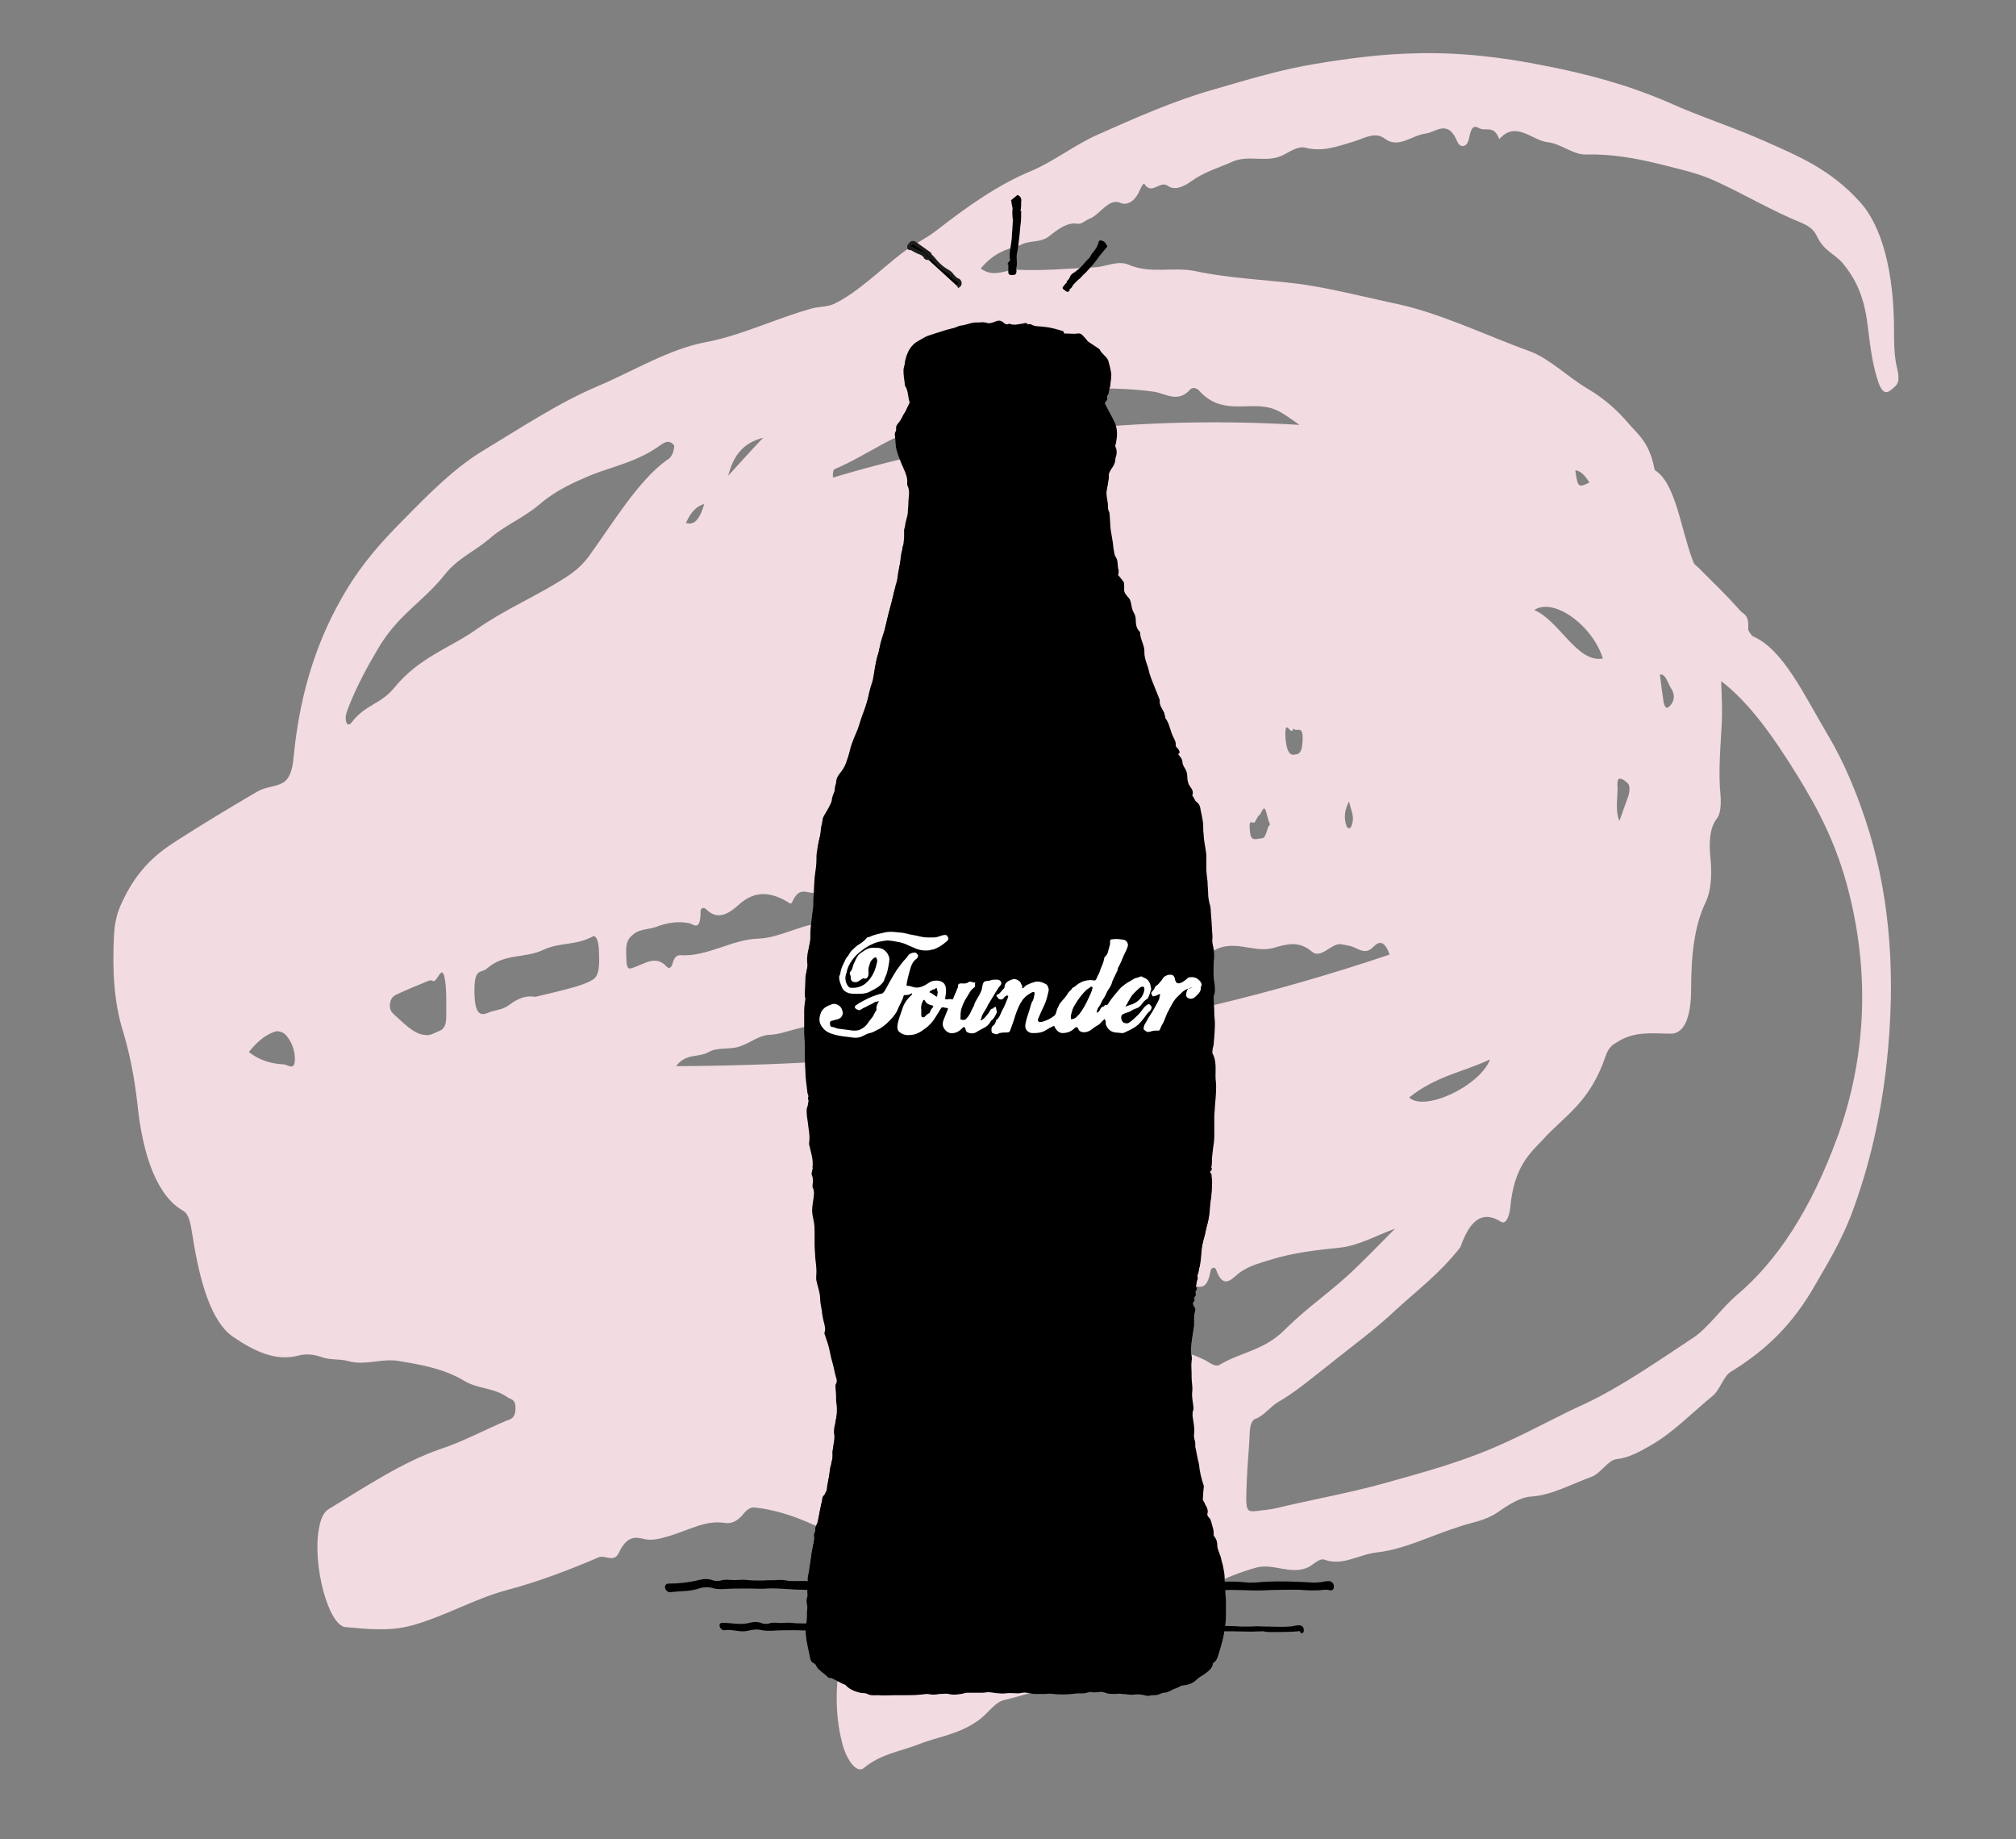 <svg xmlns="http://www.w3.org/2000/svg" xmlns:xlink="http://www.w3.org/1999/xlink" id="Layer_1" x="0px" y="0px" viewBox="0 0 328.9 300" style="enable-background:new 0 0 328.9 300;" xml:space="preserve"><rect x="0" y="0" width="328.9" height="300" fill="#808080" stroke="none"/><style type="text/css">	.st0{fill:#F2DBE1;}	.st1{stroke:#1D1D1B;stroke-width:0.584;stroke-miterlimit:10;}	.st2{fill:#FFFFFF;}</style><path class="st0" d="M160,43.8c2.2,1.6,4.1,0.1,6,0.2c4.2,0.2,8.4-0.2,12.6-0.4c1.9-0.1,3.8-1.2,5.6-0.4c3.5,1.5,7.1,0.3,10.7,1 c5.6,1.2,11.3,1.4,17,2.1c5.1,0.7,10.1,2,15.2,3.1c7.6,1.5,15,5.2,22.5,7.9c3.2,1.2,6.2,4.2,9.4,6.1c2.4,1.4,4.7,3.3,6.8,5.8 c1.6,1.8,3.3,3.1,4.1,7.2c0,0.1,0.1,0.3,0.1,0.3c3.4,2.1,4.2,9.6,6.2,14.8c0.2,0.7,0.8,0.9,1.1,1.3c2.2,2.2,4.4,4.3,6.6,6.8 c0.5,0.6,1.5,0.6,1.3,3c0,0.3,0.5,1,0.8,1.2c4.9,2.1,8.3,9.5,12.1,15.9c2.7,4.5,5,9.9,6.9,16.1c3.4,11.3,4.3,23.8,2.8,37.6 c-1,9.1-2.9,16.9-5.5,24c-1.9,5.2-4.4,9.1-6.7,13.1c-4,6.7-8.6,10.4-13.3,13.3c-1.1,0.7-1.8,3-2.8,3.8c-3.4,2.8-6.6,6.1-10.1,8.1 c-1.9,1.1-3.7,2.1-5.7,2.3c-1.4,0.2-2.6,2.4-4.1,2.9c-3.3,1.2-6.5,3-9.8,3.2c-1.8,0.1-3.8,1.4-5.5,2.6c-2.1,1.4-4.2,1.6-6.2,2.3 c-4.5,1.4-8.9,3.7-13.4,4.2c-2.9,0.3-5.7,2.3-8.6,1.2c-0.8-0.3-1.7,0.7-2.6,1.2c-2.9,1.4-5.7-0.7-8.6,0.1c-5.2,1.5-10.2,4-15.3,7.6 c-4.9,3.5-9.6,8.7-14.8,10.6c-3.7,1.3-7.3,2.5-11,3.4c-1.4,0.3-2.6,2.1-3.9,3.1c-3.3,2.5-6.7,2.8-10,4.1c-3,1.2-6.1,1.5-9,3.9 c-1.1,0.9-2.9-1.3-3.6-4.5c-0.8-3.2-1-6.9-0.6-10.5c0.3-3,1.6-3.6,2.7-3.6c6.6-0.2,13-3.4,19.5-6c2.6-1.1,5.3-1.8,7.8-3.9 c0.5-0.4,1-0.9,1.4-1.8c-1.6-1-3.3-0.9-4.8-1.1c-3.7-0.4-7.5,0.2-11.1-2.4c-1.3-0.9-2.6,0-4-0.1c-1.6,0-3.2-0.6-4.7-1.5 c-0.8-0.5-1.6,0.5-2.4,0c-3.1-1.8-6.2-3.4-9.3-4.7c-2.8-1.2-5.7-2.1-8.6-2.4c-0.6-0.1-1.2,0.2-1.8,0.9c-1,1.3-2.1,1.8-3.2,1.6 c-3-0.5-5.9,1.2-8.9,2.1c-1.4,0.4-2.9,0.9-4.3,0.5c-1.4-0.3-2.7-0.5-4,2.2c-0.8,1.8-2.2,0.4-3.3,0.8c-4.9,2.1-9.9,4-14.8,5.3 c-5.4,1.4-10.6,4.5-16,5.9c-3.5,0.9-7,0.5-10.5,0.2c-2.8-0.2-5.4-10-4.4-15.9c0.3-1.8,0.8-2.9,1.7-3.4c6.1-3.7,12.1-7.7,18.3-9.8 c3.6-1.2,7.1-3.1,10.7-4.6c0.6-0.2,1.4-0.4,1.4-2c0-1.6-0.8-1.4-1.3-1.8c-2.3-1.6-4.8-1.3-7.1-2.7c-3.4-2-7-2.6-10.6-3.2 c-2.8-0.5-5.5,0.8-8.3,0c-1.4-0.4-3-0.1-4.5-0.7c-1.2-0.4-2.4-0.5-3.6-0.2c-3.7,1-7.2-0.7-10.6-3c-3.6-2.4-5.5-8.9-6.7-16.6 c-0.3-1.8-0.5-3.4-1.5-4c-4.1-2.3-6.6-8.6-7.5-17.6c-0.5-4.4-1.3-8.3-2.4-11.9c-1.4-4.6-1.7-9.8-1.4-15.4c0.1-2.1,0.5-3.7,1.2-5.2 c2.4-5.3,5.4-7.9,8.6-10c4.5-2.9,9-5.6,13.6-8.3c1.4-0.8,2.8-0.7,4.1-1.4c1.1-0.6,1.6-2,1.8-4.2c1.1-11.5,4.3-20,8.4-26.9 c2.9-4.9,6.2-8.5,9.5-11.8c4.1-4.2,8.3-8.4,12.7-11.1c6.3-3.8,12.6-8,19-10.7c5.9-2.5,11.7-6.1,17.7-7.2c5.8-1.1,11.5-3.9,17.3-5.5 c1.1-0.3,2.3-0.2,3.5-0.7c3.8-1.8,7.4-5.4,11-8.2c1.9-1.5,4-2.4,5.9-3.9c5-3.9,10-7.4,15.3-9.6c3.6-1.5,7.2-4.3,10.8-5.9 c6.3-2.8,12.6-5.6,19-7.4c5.5-1.6,11.1-3.3,16.7-4.2c5.4-0.9,10.9-1.6,16.3-1.7c7-0.2,14,0.6,20.9,2c6.8,1.3,13.6,3.1,20.3,6 c5.3,2.4,10.8,4.1,16.1,6.5c5.2,2.3,10.4,4.5,15.1,9.7c3.6,3.9,5.6,11.4,5.6,21c0,1.7,0,3.4,0.3,5.2c0.2,1.2,0.9,3-0.1,3.9 c-0.9,0.8-1.8,1.9-2.7-0.5c-1-2.8-1.4-6.1-1.8-9.4c-0.6-5.1-2.2-7.9-4.1-10.2c-1.4-1.6-3-1.9-4.2-4.4c-0.6-1.3-1.7-1.8-2.6-2.2 c-4.7-1.9-9.2-4.6-13.8-6.7c-3-1.4-6-2-9.1-2.8c-4-1-8-1.7-12.1-1.6c-2.1,0.1-4.2-1.8-6.3-2c-2.6-0.3-5.2-3.6-7.9-0.5 c-0.9-2.4-2.2-1.2-3.3-1.8c-0.6-0.3-1.2-0.6-1.6,1.5c-0.3,1.8-1.5,1.7-1.9,0.8c-1.6-3.9-3.5-1.6-5.3-1.4c-2.2,0.3-4.4,2.5-6.6,0.8 c-1.6-1.2-3.4,0-5.1,0.5c-2.6,0.8-5.1,1.7-7.8,1c-1-0.3-2.2,0.4-3.3,1c-2.9,1.7-5.8,0-8.7,1.3c-2.2,1-4.5,1.6-6.7,3.2 c-1,0.7-2.6,1.6-3.8,0.7c-1.3-0.9-2.6,1.6-3.8-0.3c-0.1-0.2-0.5,0.4-0.7,0.9c-0.9,2.2-2.3,2.6-3.2,2.2c-1.9-0.9-3.4,2-5.1,2.6 c-0.6,0.2-1.2,0.9-1.9,0.8c-1.6-0.3-3.1,0.8-4.6,2c-1.5,1.2-3.2,0.6-4.8,1.5C163.9,40.7,162,41.4,160,43.8z M280.8,111.1 c0.1,2.6,0.2,4.7,0.1,6.8c-0.2,4-0.6,7.9-0.2,11.9c0.1,1.4,0,3-0.6,3.7c-1.3,1.7-1.3,4.3-1,7c0.2,2.5,0,4.9-0.8,6.6 c-1.9,3.9-2.4,8.8-2.4,14.2c0,5-1.3,7.3-3.3,7.3c-2.9,0-5.9-0.5-8.8,1.4c-0.7,0.4-1.3,0.8-1.8,2.1c-2.6,7.8-6.7,9.8-10.3,13.8 c-2.2,2.3-4.7,4.5-5.3,11c-0.2,1.8-0.8,2.8-1.5,2.4c-2.5-1.6-4.8-1.1-6.6,4c0,0.1-0.1,0.1-0.1,0.2c-3.3,4.2-6.8,6.8-10.3,10 c-3.7,3.5-7.5,6.2-11.2,9.2c-2.7,2.1-5.4,4.4-8.2,6c-1.2,0.7-2.3,2.2-3.6,2.7c-0.4,0.1-0.9,0.5-1,2.1c-0.1,2.7-0.4,5.4-0.5,8.2 c-0.2,5-0.2,5,2.1,4.7c0.9-0.1,1.8-0.2,2.7-0.4c5.8-1.4,11.6-2.4,17.4-4c6.8-1.9,13.6-3.7,20.4-6.9c4.2-1.9,8.3-4.2,12.5-6.1 c6-2.8,11.8-6.9,17.6-10.7c2.5-1.6,4.8-5,7.3-7.1c6.5-5.5,12.1-13.9,16.5-26.1c4.4-12.3,5.2-25.7,1.8-39.3c-2-8.1-5.1-13.8-8.4-19.2 C289.4,120.3,285.5,114.7,280.8,111.1z M226.7,155.7c-0.9-2.6-1.9-2-2.6-1.3c-1.3,1.4-2.4,0.4-3.5,0c-0.6-0.2-1.3-0.3-1.9-0.4 c-1.6-0.1-3.2,2.5-4.7,1.2c-2.1-1.8-4.1-1.2-6.2-0.6c-3.5,1-6.9-1.9-10.6,1c-2.4,1.9-5-0.1-7.5,0.6c-1.3,0.4-2.7-1.2-3.7-0.2 c-1.6,1.6-3.2,1.2-4.8,2.1c-2.2,1.2-4.5,0.3-6.8,0.9c-2.2,0.6-4.4-0.3-6.4,0.8c-3.5,2.1-7,1.7-10.5,2.7c-3.6,1-7.3,2-11.1,2 c-1.9,0-4,1-6,1c-2,0-3.7,2.8-5.7,2.1c-3.1-1-6.2,1.1-9.3,1.2c-1.6,0.1-3,1.3-4.5,1.8c-1.7,0.7-3.6,0.1-5.3,1 c-1.8,1-3.6,0.1-5.3,2.3C149.3,173.7,187.9,168.8,226.7,155.7z M110,72.7c-0.7-1-1.5-0.6-2.1-0.2c-3.8,2.8-7.7,3.5-11.5,5 c-2.8,1.2-5.6,2.4-8.3,4.7c-2.8,2.4-5.7,3.4-8.4,5.8c-2.4,2-5.1,3.1-7.2,5.8c-3.6,4.5-7.7,6.5-11,12.3c-1.7,2.9-3.3,5.8-4.7,9.4 c-0.2,0.6-0.6,1.4-0.3,2.3c0.2,0.6,0.6,0.4,0.9,0c2.2-2.9,4.7-2.9,6.9-5.6c4.2-5.1,9-6.4,13.5-9.6c4.3-3,8.7-4.9,13-7.5 c1.8-1.1,3.6-2.1,5.3-4.4c4.1-5.7,8-12.2,12.6-15.6C109.3,74.8,109.9,74.2,110,72.7z M168.2,218.8c1.5,0.6,2.9,0.6,4.3,0.5 c3.8-0.2,7.5-0.1,11.3-0.1c4.3,0,8.4,0.6,12.5,2.5c0.9,0.4,1.9,1.4,2.7,0.9c3.5-2.1,7.2-2.3,10.6-5.7c3.8-3.8,7.7-6.3,11.5-10 c2.2-2.1,4.3-4.3,6.5-6.5c-3,1.1-6,2.8-9,3.1c-3.8,0.4-7.6,0.8-11.4,2c-1.6,0.5-3.2,0.9-4.7,1.9c-1.2,0.7-2.8,3.4-4.1-0.3 c-0.1-0.4-0.8-0.5-0.9,0.2c-0.7,3.8-2.1,2.2-3.3,2.5c-0.8,0.1-1.9-0.7-2.4,0.3c-2,3.6-4,3.1-6.2,1.7c-0.7-0.4-1.6-0.9-2.4,0 c-2.6,3.2-5.5,2.8-8.2,4.1c-1,0.5-2,1.1-3,0.4C170.4,215.2,169.4,217.5,168.2,218.8z M135.9,77.9c25.3-7.6,50.7-10.1,76.1-8.6 c-1.6-1.1-3.2-2.4-4.9-2.8c-3.8-0.9-7.8,1.2-11.4-2.7c-0.4-0.5-1.1-0.7-1.5-0.3c-2,2.3-4,0.7-5.9,0.4c-5.8-0.8-11.5-0.6-17.3-0.2 c-4.5,0.3-9.1,1.6-13.6,3.1c-1.8,0.6-3.6,2.4-5.3,2.6c-5.4,0.7-10.6,4.9-15.9,7.1C136.1,76.5,135.8,76.8,135.9,77.9z M138.8,148.4 c-2-0.4-3.6-3.3-5.7-2.8c-1.3,0.3-2.6-1.2-3.8,1.4c-0.1,0.3-0.3,0.5-0.5,0.3c-2.7-1.7-5.5-2.3-8.3,0.3c-1.8,1.6-3.5,2.5-5.3,0.7 c-0.3-0.3-0.9-0.3-0.9,0.3c0,3.4-1.1,2.2-1.8,2c-1.8-0.4-3.7-0.1-5.5,0.6c-1.4,0.5-2.9,0.2-4.2,1.7c-0.9,1-0.6,2.5-0.6,3.9 c0.1,1.5,0.6,1.2,1.2,1c1.8-0.6,3.6-2.1,5.4-0.1c0.4,0.4,0.8,0.1,1-0.8c0.3-0.9,0.7-1.1,1.2-1.1c4.3,0.3,8.5-2.6,12.7-2.7 c3.3-0.1,6.6-2.1,9.9-2.5C135.4,150.4,137.2,150.7,138.8,148.4z M87.3,162.6c2.1-0.5,4.3-1,6.4-1.6c1-0.3,2-0.6,3-1.2 c1.2-0.7,1.1-2.9,1-5c-0.1-1.5-0.5-2.4-1.1-2c-2.6,1.4-5.3,0.9-7.9,2.1c-3.1,1.5-6.3,0.5-9.3,3.1c-0.9,0.8-2-0.2-2,3.5 c0,3.7,0.8,4.3,2.2,3.7c1.1-0.5,2.3-0.4,3.5-1.3C84.4,162.9,85.8,162.3,87.3,162.6z M193.5,240.5c-3.1-0.4-6.3-1.4-9.4,0.9 c-3.4,2.5-6.9,2.5-10.4,1.9c-2.3-0.4-4.3,1.5-6.4,2.1c-1,0.3-2.2-1.3-3,1.5c0.4,0.9,0.8,0.7,1.2,0.7c4.5,0.3,9,0.1,13.4,0.9 C184.1,249.3,188.9,246.1,193.5,240.5z M69.3,168.8c0.9,0.2,1.7-0.4,2.5-0.7c0.5-0.2,1-0.8,1-2.2c0-2.2,0.1-4.8-0.3-6.6 c-0.5-2-1.2,1.1-1.9,0.7c-0.2-0.1-0.3-0.1-0.5-0.1c-1.9,0.8-3.7,1.5-5.6,2.4c-0.3,0.2-0.8,0.5-0.9,1.6c0,0.7,0.2,1.1,0.5,1.4 C65.8,166.8,67.5,168.7,69.3,168.8z M250.3,99.5c4.1,1.7,7,8.7,11.2,7.9C259.8,102,253.5,97.4,250.3,99.5z M229.9,179 c2.4,2.4,11.5-1.8,13.2-6.2C238.6,174.9,234.3,175.5,229.9,179z M145.2,146c1,3.6,2.7,3.9,4.3,1.3c-2.8-6.2-6.2-1.3-9.5-1.7 c0.3,1.2,0.5,2.4,0.6,2.6c1.4,2.1,2.8-0.9,4.3-0.2C145.6,148.4,144.9,146.8,145.2,146z M40.6,171.6c1.8,1.4,3.7,1.9,5.6,2 c0.7,0,1.8,1.1,1.9-0.6c0.1-1.9-0.8-3.6-1.7-4.4c-0.4-0.3-0.9-0.4-1.3-0.4C43.6,168.6,42.1,169.7,40.6,171.6z M161.1,142.4 c-0.2,0-0.3,0-0.5,0c-0.5,0.1-1.2-0.5-1.3,0.8c-0.1,1.6,0.7,1.2,1.2,1.6c1.7,1.2,3.3-0.6,5-0.7c0.4,0,0.9,0.3,1-0.8 c0-1.4-0.7-1.4-1-1.2C164,143.3,162.5,142.6,161.1,142.4z M205.4,136.8c-0.1,0,0.2,0,0.6-0.1c0.6-0.1,0.7-1.9,1.2-2.2 c-0.3-0.7-0.5-1.6-0.7-2.3c-0.4-1-0.7,0.6-1.1,0.8c-0.2,0.1-0.4,0.7-0.7,1.1c-0.3,0.4-1-0.8-0.8,1.3 C204,136.9,204.4,137,205.4,136.8z M124.5,71.4c-3.1,0.8-4.8,2.7-5.7,6.2C120.8,75.4,122.6,73.4,124.5,71.4z M211,118.8 c-0.3,1.5-1.3-1.7-1.3,0.9c0,1.4,0.3,3.6,1.4,3.4c0.6-0.1,1.3,0,1.4-2.1C212.7,117.9,211.5,119.6,211,118.8z M153.1,143.9 c1.5,1,2.8,2.7,4.2,1c0.3-0.3,0.6-0.4,0.5-1.2c0-0.7-0.4-0.9-0.6-0.9C156,142.8,154.7,142.9,153.1,143.9z M264.2,133.9 c0.5-1.4,1-2.8,1.5-4.2c0.2-0.7,0.2-1.6-0.1-1.9c-0.4-0.4-0.9-0.8-1.4-0.8c-0.3,0-0.4,0.9-0.3,1.5 C263.9,130.3,263.5,132.3,264.2,133.9z M149.6,144.3c0.8,4.1,0.8,4.1,2.9,0.2C151.6,143.1,150.7,143.7,149.6,144.3z M270.8,110 c0.2,1.7,0.4,3.1,0.6,4.5c0.3,1.4,0.8,1,1.3,0.3c0.5-0.7,0.5-1.6,0-2.4C272.1,111.5,271.8,109.9,270.8,110z M189.9,120.8 c-1.6-3.8-2.6-0.6-3.8,0.5C187.3,122.6,188.4,120.2,189.9,120.8z M171,120.8c0.1,2.1,0.8,0.7,1.2,1c0.6,0.4,1-0.3,1-1.7 c0-1.2-0.5-1.3-0.9-0.9C171.9,119.6,171.1,118.8,171,120.8z M146.8,154.7c-1-1.5-1.9-0.7-2.9-0.6 C144.7,156.3,145.7,155.8,146.8,154.7z M114.9,82.2c-1.3,0.4-2.1,1.2-3,3.1C113.2,85.7,114.1,84.9,114.9,82.2z M179.2,148.7 c-0.6-1.9-1.4,0.2-1.9-1.1c0-0.1,0.3-1,0.3-1.1c-0.4-0.7-0.7-0.5-0.8,0.7c0,0.7,0,1.4,0.4,1.8C177.8,149.6,178.4,149.4,179.2,148.7z  M220.1,130.7c-0.6,1.2-1,2.5-0.4,4.1c0.1,0.3,0.6,0.4,0.7,0.1C221.2,133.2,220.3,132.1,220.1,130.7z M259.3,78.7 c-0.8-1.3-1.5-1.9-2.3-2C257.4,79.5,257.5,79.6,259.3,78.7z"></path><path d="M216.1,259.3c-1.6,0.2-2.7,0.1-4.2,0c-1.8,0-4,0-5.8,0.1c-2.3,0.1-4.5-0.2-6.8,0c-1.5,0.1-3,0-4.5,0.1 c-1.2,0.1-2.4,0-3.6-0.1c-0.4,0-0.9,0-1.3,0c-1.3,0.1-2.7,0-4,0c-1,0-2,0.1-3,0c-2-0.1-3.9-0.1-5.9-0.2c-2.1-0.1-4.1-0.3-6.2-0.1 c-1.5,0.1-3.1,0.2-4.6,0.4c-1,0.1-2,0.1-2.9,0.2c-1.5,0.2-3-0.1-4.5-0.1c-1,0-2,0.1-3,0.2c-1.3,0-2.6,0-3.8,0c-1,0-2-0.2-3-0.4 c-0.5-0.1-0.9,0-1.4,0c-0.8,0.1-1.6,0-2.4-0.1c-0.6-0.1-1.2,0-1.8,0.1c-0.8,0.1-1.5,0.1-2.3,0c-1-0.2-2-0.2-3.1-0.2 c-1.5-0.1-3,0.1-4.4,0.2c-0.9,0.1-1.8-0.1-2.7-0.1c-1.9,0-3.8-0.3-5.7-0.2c-1,0.1-2,0-3,0c-1.5,0-2.9,0-4.4,0.1 c-0.5,0-1.1,0-1.6-0.2c-0.9-0.2-1.7-0.1-2.5,0.2c-1.4,0.4-2.9,0.3-4.3,0.5c-0.5,0.1-1-0.5-0.9-1c0.1-0.3,0.3-0.4,0.6-0.4 c1.7,0,3.4-0.2,5-0.6c0.8-0.2,1.6-0.2,2.3,0.1c0.4,0.1,0.8,0.1,1.2,0c0.6-0.2,1.1-0.1,1.7-0.1c0.8,0.1,1.6-0.1,2.4,0 c0.9,0.1,1.8,0.1,2.7,0.1c0.9-0.1,1.8,0,2.7-0.1c0.4,0,0.8,0,1.2,0.1c1.1,0.2,2.3,0,3.5,0.1c1.7,0.2,3.5-0.2,5.2-0.2 c0.8,0,1.7,0.1,2.5,0.1c0.6,0,1.2,0,1.8,0.1c0.4,0.1,0.9,0.1,1.4,0c1.1-0.1,2.1-0.1,3.2,0.1c1.1,0.2,2.2-0.1,3.4,0.1 c0.6,0.1,1.2,0.3,1.8,0.3c0.9,0.1,1.8,0,2.7,0c1.5,0,3-0.1,4.4-0.2c0.5,0,1,0,1.5,0.1c1.1,0.2,2.1,0.1,3.2,0 c1.1-0.1,2.3-0.1,3.4-0.3c1.3-0.2,2.7-0.3,4-0.4c1.8-0.1,3.6-0.2,5.4,0c1.1,0.1,2.2,0.1,3.3,0.1c1.4,0,2.8,0,4.2,0.3 c0.7,0.1,1.4,0,2,0c1.6,0,3.2,0.1,4.8,0c0.8-0.1,1.7,0,2.6,0.1c0.9,0.1,1.8,0,2.6,0c2.7,0,5.4-0.3,8.1,0c0.6,0.1,1.2,0,1.8,0 c2-0.2,4.4-0.2,6.4-0.1c1.4,0,2.3,0.2,3.6,0.1c0.5,0,1-0.2,1.5-0.2c0.6-0.1,1.1,0.4,1,1c0,0.3-0.2,0.5-0.6,0.5 C216.7,259.3,216.4,259.3,216.1,259.3z"></path><g>	<path d="M211.6,266.1c-1.4,0.1-2.8,0.1-4.2,0.1c-1.6,0-0.6-0.2-2.2-0.1c-2,0.1-4.1-0.1-6.1,0c-1.4,0.1-2.7,0-4.1,0.1  c-1.1,0.1-2.2,0-3.2-0.1c-0.4,0-0.8,0-1.2,0c-1.2,0.1-2.4,0-3.6,0c-0.9,0-1.8,0.1-2.7,0c-1.8-0.1-3.6-0.1-5.3-0.2  c-1.9-0.1-3.7-0.3-5.6-0.1c-1.4,0.1-2.8,0.2-4.1,0.3c-0.9,0.1-1.8,0.1-2.7,0.2c-1.4,0.2-2.7,0-4-0.1c-0.9,0-1.8,0.1-2.7,0.2  c-1.2,0-2.3,0-3.5,0c-0.9,0-1.8-0.2-2.7-0.3c-0.4-0.1-0.8,0-1.2,0c-0.7,0.1-1.4,0-2.1-0.1c-0.6,0-1.1,0-1.7,0.1  c-0.7,0.1-1.3,0.1-2,0c-0.9-0.2-1.8-0.1-2.8-0.2c-1.3-0.1-2.7,0.1-4,0.2c-0.8,0.1-1.6-0.1-2.4-0.1c-1.7,0-3.4-0.3-5.1-0.1  c-0.9,0.1-1.8,0-2.7,0c-1.3,0-2.6,0-3.9,0.1c-0.5,0-1,0-1.5-0.1c-0.8-0.2-1.5-0.1-2.3,0.1c-1.3,0.3-2.5-0.3-3.8-0.1  c-0.4,0.1-0.9-0.5-0.8-0.9c0.1-0.3,0.3-0.3,0.5-0.3c1.5,0,2.9,0.4,4.4,0c0.7-0.2,1.4-0.2,2.1,0.1c0.4,0.1,0.8,0.1,1.1,0  c0.5-0.2,1-0.1,1.5-0.1c0.7,0.1,1.4-0.1,2.1,0c0.8,0.1,1.6,0.1,2.5,0.1c0.8-0.1,1.6,0,2.5-0.1c0.4,0,0.7,0,1,0.1  c1,0.1,2.1,0,3.1,0.1c1.6,0.2,3.1-0.2,4.7-0.2c0.8,0,1.5,0.1,2.3,0.1c0.5,0,1.1,0,1.6,0.1c0.4,0.1,0.8,0.1,1.2,0  c1-0.1,1.9-0.1,2.9,0.1c1,0.1,2-0.1,3,0.1c0.5,0.1,1.1,0.3,1.6,0.3c0.8,0.1,1.6,0,2.4,0c1.3,0,2.7-0.1,4-0.2c0.4,0,0.9,0,1.3,0.1  c1,0.2,1.9,0.1,2.9,0c1-0.1,2-0.1,3-0.2c1.2-0.1,2.4-0.3,3.6-0.3c1.6-0.1,3.2-0.2,4.8,0c1,0.1,2,0.1,3,0.1c1.3,0,2.5,0,3.8,0.3  c0.6,0.1,1.2,0,1.8,0c1.4,0,2.9,0.1,4.3,0c0.8-0.1,1.5,0,2.3,0.1c0.8,0.1,1.6,0,2.4,0c2.4,0,4.8-0.2,7.3,0c0.5,0,1.1,0,1.6,0  c1.8-0.1,0.9,0,2.7,0c1.2,0,2.4,0.1,3.7,0c0.5,0,0.9-0.2,1.4-0.2c0.6-0.1,1,0.4,0.9,0.9c0,0.3-0.2,0.4-0.5,0.4  C212.2,266,211.9,266,211.6,266.1z"></path></g><g>	<path d="M196.2,244.6c0-0.4,0.1-0.9,0-1.2c-0.4-1.2-0.7-2.4-0.8-3.6c0-0.1-0.1-0.3-0.1-0.4c-0.2-0.8-0.3-1.6-0.5-2.4  c0-0.2,0-0.3,0-0.5c-0.1-0.5-0.3-1-0.2-1.6c0.1-0.7,0-1.4-0.1-2c-0.1-0.7-0.3-1.3,0-2c0-0.1,0-0.3,0-0.4c-0.1-0.8-0.3-1.7-0.2-2.5  c0.1-0.8-0.1-1.5-0.1-2.3c0-0.2,0-0.5,0-0.7c0-0.7-0.1-1.4,0-2c0.1-0.5,0-1-0.1-1.4c0-0.2-0.1-0.4,0-0.5c0.1-0.7,0.1-1.4,0.2-2  c0.1-0.6,0.2-1.2,0.3-1.9c0-0.4,0-0.8,0-1.2c0-0.2,0-0.3,0-0.5c0.1-0.5,0.4-0.9,0-1.4c-0.2-0.3-0.1-0.7-0.2-1.1  c0-0.2,0.1-0.3,0.1-0.5c0.2-0.1,0.4-0.3,0.4-0.4c-0.1-0.3-0.1-0.5,0.1-0.7c0.1-0.1,0.1-0.3,0-0.4c-0.3-0.4,0.1-0.8,0.1-1.2  c0-0.1,0.1-0.2,0.1-0.3c-0.1-0.6,0-1,0.2-1.6c0.2-0.4,0.2-0.9,0.3-1.4c0.1-0.9,0.2-1.8,0.3-2.7c0.1-0.9,0.4-1.7,0.6-2.5  c0-0.2,0.1-0.3,0.1-0.5c0.1-0.6,0.3-1.1,0.4-1.7c0.1-0.9,0.2-1.9,0.3-2.8c0.1-0.4,0.1-0.8,0.1-1.2c0-0.7,0-1.3,0-2  c0-0.3,0.2-0.7-0.3-0.8c0,0,0-0.3,0.1-0.3c0.3-0.3,0.2-0.5,0.1-0.6c0-0.3,0-0.5,0.1-0.7c0.1-0.8,0.2-1.6,0.2-2.4  c0.1-0.7,0.1-1.4,0.2-2c0-0.4,0-0.9,0-1.3c0-0.6,0-1.3,0-1.9c0-0.5,0.1-1.1,0.1-1.6c0.1-1.1,0.2-2.2,0.2-3.3c0-0.5-0.1-1.1-0.1-1.6  c0-1.1,0.1-2.1-0.2-3.1c-0.1-0.2-0.2-0.4-0.3-0.7c-0.1-0.5,0.2-1,0.2-1.5c0.1-1.1,0.2-2.3,0.2-3.4c0-0.6-0.1-1.2-0.1-1.7  c0-0.9-0.1-1.8-0.1-2.6c0-0.3,0.2-0.6,0.2-0.9c0-0.5,0-1-0.1-1.5c-0.2-1.1-0.2-2.2-0.1-3.3c0-0.7,0-1.4,0-2.1  c-0.1-0.6-0.3-1.1-0.2-1.7c0-0.2,0-0.3,0-0.5c-0.1-1-0.1-2-0.2-3c-0.1-0.8,0-1.6-0.3-2.3c-0.2-0.5-0.2-1-0.2-1.5  c-0.1-0.7-0.1-1.4-0.1-2c-0.1-0.8-0.1-1.5-0.2-2.3c0-0.4,0-0.8,0-1.2c0-0.3,0.1-0.6,0-0.9c-0.1-0.9-0.3-1.8-0.4-2.7  c-0.1-0.5-0.1-0.9-0.1-1.4c0-0.5-0.1-1-0.1-1.5c-0.1-0.7-0.3-1.4-0.4-2.1c-0.1-0.4-0.3-0.7-0.6-0.9c-0.1-0.1-0.2-0.1-0.2-0.2  c-0.2-0.3-0.3-0.5-0.5-0.9c0.2-0.3,0-0.8-0.2-1.2c-0.3-0.5-0.6-1.1-0.6-1.7c0-0.5-0.1-1-0.4-1.5c-0.2-0.3-0.4-0.7-0.4-1  c0-0.6-0.4-0.9-0.7-1.3c0.4-0.2,0.2-0.5,0.1-0.7c-0.1-0.2-0.5-0.5-0.5-0.7c0.1-0.6-0.2-1-0.4-1.4c-0.5-1-0.7-2.1-1.3-3.1  c0,0,0-0.1,0-0.2c-0.1-0.2-0.1-0.5-0.2-0.7c-0.3-0.6-0.8-1.2-0.7-2c0-0.1-0.1-0.2-0.1-0.3c-0.4-1-0.8-2-1.2-3  c-0.2-0.5-0.3-1-0.5-1.6c-0.3-0.9-0.7-1.8-0.7-2.8c0-0.3,0-0.7-0.1-1c-0.2-0.8-0.6-1.5-0.6-2.3c0-0.1,0-0.1-0.1-0.2  c-0.4-0.5-0.5-1-0.6-1.6c0-0.5,0-1-0.3-1.4c-0.3-0.5-0.4-1.1-0.5-1.7c0-0.3-0.1-0.5-0.3-0.7c-0.3-0.5-0.9-0.9-0.8-1.6  c0-0.2,0.1-0.4,0-0.5c0-0.2,0-0.5-0.1-0.6c-0.3-0.4-0.6-0.8-0.9-1.1c0-0.3,0.1-0.5,0.1-0.7c0-0.2,0-0.3-0.1-0.5  c-0.1-0.6,0-1.2-0.4-1.8c-0.2-0.3-0.3-0.8-0.3-1.1c-0.1-0.5-0.1-1-0.2-1.5c-0.1-0.6-0.2-1.2-0.3-1.8c-0.1-0.9-0.1-1.8-0.2-2.7  c0-0.2-0.2-0.4-0.2-0.6c-0.1-0.4,0-0.8-0.1-1.2c-0.1-0.7-0.3-1.4-0.1-2.2c0.1-0.6,0.2-1.1,0.3-1.7c0-0.3,0-0.6,0-0.8  c0-0.6,0.3-1.2,0.6-1.7c0.7-0.9,0.9-1.8,0.4-2.8c0.1-0.3,0.2-0.5,0.2-0.7c0.2-1,0.2-2-0.2-3c-0.2-0.4-0.4-0.8-0.6-1.2  c-0.4-0.8-0.8-1.6-1.2-2.3c-0.1-0.2-0.1-0.3,0.1-0.5c0.3-0.4,0.8-0.7,0.6-1.3c0-0.1,0.1-0.2,0.1-0.3c0.1-0.1,0.2-0.3,0.2-0.4  c0.1-0.7,0.3-1.3,0.2-2c0-0.7-0.2-1.5-0.5-2.2c-0.2-0.7-1.1-1-1.4-1.8c0,0-0.1-0.1-0.1-0.1c-0.6-0.4-1.2-0.8-1.8-1.2  c-0.2-0.1-0.3-0.4-0.5-0.6c-0.3-0.3-0.5-0.8-1.2-0.7c-0.5,0.1-1.1,0-1.7,0c-0.2,0-0.3,0-0.5,0c0-0.1-0.1-0.4-0.2-0.4  c-1-0.4-2-0.6-3.1-0.7c-0.7-0.1-1.4,0-2.1-0.4c-0.1-0.1-0.3,0-0.4,0c0,0-0.1,0-0.1,0c-0.3-0.4-0.6-0.2-1-0.1c-0.7,0.1-1.3,0.4-2,0  c-0.1,0-0.3,0.1-0.4,0.1c-0.2,0-0.4,0-0.5-0.2c-0.4-0.4-0.8-0.5-1.3-0.3c-0.3,0.1-0.6,0.2-1,0.3c-0.3,0-0.5-0.1-0.8-0.1  c-0.4,0-0.8,0.1-1.1,0c-1-0.1-1.8,0.3-2.8,0.5c-0.3,0-0.6,0.2-0.9,0.3c-0.6,0.2-1.2,0.3-1.8,0.5c-0.9,0.3-1.9,0.5-2.8,0.9  c-0.4,0.2-0.8,0.5-1.3,0.7c-0.8,0.4-1.4,1-1.8,1.8c-0.1,0.2-0.2,0.5-0.3,0.7c-0.1,0.5-0.3,1-0.3,1.4c0,0.7,0.1,1.4,0.2,2.1  c0,0.2,0,0.4,0.1,0.5c0.5,0.8,0.4,1.7,0.7,2.6c0,0.1,0.1,0.3,0.1,0.3c-0.3,0.6-0.5,1.2-0.8,1.8c-0.2,0.3-0.3,0.6-0.5,0.9  c-0.2,0.4-0.4,0.7-0.6,1.1c-0.3,0.4-0.7,0.8-0.6,1.3c0.1,0.7,0.1,1.5,0.2,2.1c0.3,1.2,0.8,2.4,1.3,3.5c0.3,0.7,0.6,1.4,0.5,2.3  c0,0.1,0,0.3,0.1,0.4c0.4,0.9,0.1,1.8,0.1,2.7c0,0.6-0.1,1.1-0.1,1.7c0,0.1,0,0.3,0,0.4c-0.2,0.8-0.4,1.6-0.6,2.3  c0,0.1,0,0.2,0,0.3c0,0.3,0,0.6,0,0.9c0,0.4-0.1,0.8-0.1,1.2c0,0.4,0,0.7-0.2,1c-0.1,0.2-0.2,0.5-0.2,0.8c-0.1,0.5-0.1,1-0.2,1.5  c-0.1,0.5-0.2,1-0.3,1.5c-0.1,0.5-0.1,1.1-0.2,1.6c-0.1,0.4-0.3,0.9-0.4,1.3c-0.1,0.6-0.3,1.1-0.4,1.7c-0.3,1-0.6,2-0.8,3.1  c-0.2,0.8-0.4,1.7-0.6,2.5c-0.1,0.3-0.2,0.6-0.3,0.9c-0.1,0.3-0.3,0.7-0.3,1c-0.1,0.3-0.1,0.7-0.2,1c-0.2,0.6-0.4,1.3-0.5,1.9  c-0.1,0.6-0.2,1.1-0.3,1.7c-0.1,0.5-0.1,0.9-0.2,1.4c-0.4,1.1-0.7,2.1-0.9,3.2c-0.1,0.4-0.2,0.7-0.3,1c-0.1,0.3-0.2,0.6-0.3,0.9  c-0.1,0.3-0.2,0.5-0.3,0.8c-0.3,0.8-0.5,1.6-0.8,2.4c-0.3,0.9-0.7,1.9-1.1,2.8c-0.2,0.7-0.4,1.4-0.6,2.1c-0.3,0.7-0.5,1.4-1,2  c-0.4,0.5-0.8,1.1-0.8,1.8c0,0.4-0.1,0.8-0.2,1.2c-0.2,0.6-0.5,1.1-0.5,1.7c0,0.2-0.1,0.4-0.2,0.5c-0.4,0.7-0.8,1.3-1.1,2  c-0.1,0.2-0.1,0.4-0.2,0.6c-0.1,0.5-0.1,1.1-0.2,1.6c-0.2,0.8-0.4,1.7-0.5,2.5c-0.1,0.5-0.1,1-0.1,1.5c0,1-0.2,1.9-0.3,2.9  c-0.1,1.2-0.1,2.3-0.2,3.5c0,0.6,0,1.2-0.1,1.8c-0.1,0.8-0.2,1.6-0.3,2.4c-0.1,0.8-0.1,1.5-0.1,2.3c0,0.4-0.1,0.8-0.2,1.2  c-0.2,0.8-0.4,1.7-0.3,2.6c0,0.3,0.1,0.6,0,0.9c-0.1,0.6-0.3,1.1-0.3,1.7c0,0.9-0.1,1.9-0.1,2.8c0,0.2,0.1,0.3,0.1,0.5  c-0.1,0.7-0.2,1.3-0.2,2c0,0.9,0,1.7,0,2.6c0,0.3,0,0.6,0,0.9c0,0.6,0.1,1.3,0.1,1.9c0,1.5,0,3,0.1,4.5c0,1.1,0.2,2.1,0.3,3.2  c0,0.2,0.1,0.5,0.2,0.8c-0.1,0.2-0.1,0.4,0,0.7c0.1,0.2,0.1,0.4,0,0.6c-0.2,0.4-0.3,0.7-0.3,1.1c0,0.6,0.1,1.3,0.2,1.9  c0.1,1.1,0.4,2.2,0.2,3.3c0,0.2,0,0.4,0.1,0.6c0.1,0.6,0.3,1.2,0.4,1.8c0.1,0.5,0.1,1,0.1,1.5c0,0.2,0,0.4-0.1,0.6  c0,0.2-0.1,0.4-0.1,0.6c0.2,0.5,0.3,1,0.2,1.5c0,0.2-0.1,0.5,0,0.7c0.3,0.6,0.2,1.3,0.1,1.9c-0.1,0.6-0.2,1.3-0.2,1.9  c0,0.6,0.2,1.3,0.3,1.9c0.1,0.6,0.1,1.2,0.1,1.8c0,0.6,0,1.2,0,1.9c0,0.7,0.1,1.3,0.1,2c0.1,0.8,0.2,1.6,0.2,2.4c0,0.5-0.1,1,0,1.4  c0.2,1,0.6,1.9,0.6,2.9c0,0.7,0.2,1.4,0.3,2.1c0,0.1,0,0.1,0,0.2c0.1,0.6,0.2,1.2,0.4,1.9c0.1,0.5,0.2,0.9,0,1.4c0,0,0,0.1,0,0.1  c0.2,0.6,0.4,1.2,0.6,1.8c0.3,1,0.4,2,0.7,2.9c0.3,1,0.4,2.1,0.8,3c0,0.1-0.1,0.2-0.1,0.3c-0.1,0.2-0.2,0.3-0.2,0.5  c0,0.6,0.1,1.1,0.1,1.7c0,0.5,0,1,0.1,1.5c0.1,0.8,0,1.6-0.1,2.3c-0.1,0.5-0.2,0.9-0.3,1.4c0,0.3-0.1,0.7,0,1.1  c0.1,0.7-0.1,1.5-0.2,2.2c0,0.2-0.1,0.4-0.1,0.6c0,0.8,0.1,1.6-0.3,2.4c-0.1,0.2-0.1,0.4-0.1,0.6c-0.1,0.4-0.1,0.9-0.2,1.3  c-0.1,0.6-0.3,1.2-0.3,1.9c0,0.5-0.2,1-0.4,1.4c-0.1,0.1-0.1,0.3-0.2,0.4c-0.1,0.1-0.2,0.3-0.3,0.4c-0.1,0.4-0.1,0.8-0.2,1.1  c-0.1,0.5-0.2,1-0.3,1.4c-0.1,0.5-0.2,1.1-0.3,1.6c-0.1,0.4-0.4,0.7-0.4,1.1c0,0.3,0.1,0.6,0,0.9c-0.1,0.7-0.3,1.4-0.4,2.2  c-0.1,0.9-0.3,1.8-0.4,2.7c-0.1,0.6-0.3,1.1-0.2,1.7c0,0.6,0,1.1-0.1,1.7c0,0.3,0.1,0.6,0,0.9c-0.3,0.7,0.1,1.3,0,1.9  c-0.1,0.7,0,1.4-0.1,2.1c-0.2,0.8-0.2,1.6-0.1,2.4c0.1,1.1,0.4,2.1,0.6,3.2c0.1,0.6,0.2,1,0.7,1.2c0.1,0.1,0.3,0.2,0.3,0.3  c0.4,0.9,1.4,1.3,2,2c0.1,0.1,0.3,0.1,0.5,0.1c0.5,0.2,1,0.5,1.6,0.8c0.3,0.2,0.7,0.2,0.9,0.5c0.6,0.6,1.4,0.9,2.2,1.1  c0.4,0.1,0.9,0,1.2,0.2c0.6,0.3,1.2,0.2,1.8,0.2c0.8,0.1,1.7,0,2.6,0c0.6,0,1.2,0,1.8,0c0.8,0,1.7,0,2.5-0.1c0.3,0,0.7-0.1,1-0.1  c0.3,0,0.6,0.1,0.9,0.1c0.1,0,0.3,0,0.4,0c0.3,0,0.6-0.1,0.9-0.1c0.5,0,1-0.1,1.4,0c0.7,0.2,1.3,0.1,1.9,0c0.4,0,0.7-0.2,1.1-0.2  c0.8,0,1.6,0,2.5,0c0.3,0,0.7-0.1,1-0.1c0.9,0.1,1.8,0.3,2.8,0.2c0.6-0.1,1.3,0,2,0c0.4,0,0.9-0.2,1.3-0.1c0.5,0,0.9,0.2,1.4,0.2  c0.6,0,1.1,0,1.7,0c0.4,0,0.9-0.1,1.3,0c1,0.1,2.1,0.1,3.1,0c0.6-0.1,1.2-0.1,1.9-0.1c0.5,0,0.8-0.3,1.3-0.2c0.4,0.1,0.7,0,1.1,0  c0.5-0.1,0.9,0,1.4,0.2c0.4,0.1,0.9,0.1,1.3,0.1c0.4,0,0.8-0.1,1.1,0c0.7,0,1.4,0.2,2,0.1c0.7-0.1,1.4,0,2.1,0.2c0.1,0,0.2,0,0.2,0  c0.3,0,0.5-0.1,0.8-0.1c0.3,0,0.6,0,0.9-0.1c0.3-0.1,0.6-0.3,0.9-0.3c0.7,0,1.2-0.5,1.9-0.7c0.4-0.1,0.8-0.5,1.3-0.5  c0.9-0.1,1.6-0.4,2.2-1c0.3-0.3,0.7-0.5,1-0.7c0.7-0.5,1.5-1,1.6-1.9c0,0,0-0.1,0.1-0.1c0.6-0.4,0.7-1.1,0.9-1.7  c0.3-0.9,0.5-1.8,0.7-2.7c0.1-0.7,0.2-1.4,0.2-2.2c0-0.8,0-1.6,0-2.4c0-0.6-0.1-1.1-0.1-1.7c0-0.5-0.1-1-0.1-1.5  c0-0.5,0-1.1-0.1-1.6c-0.1-0.6-0.2-1.2-0.4-1.8c-0.1-0.6-0.3-1.1-0.5-1.6c-0.1-0.2-0.3-0.5-0.2-0.8c0-0.6,0-1.2-0.5-1.6  c-0.1-0.1-0.1-0.3-0.1-0.4c0-0.3,0-0.6-0.1-0.9c-0.1-0.4-0.2-0.7-0.3-1.1c-0.1-0.2-0.2-0.5-0.3-0.6c-0.2-0.2-0.3-0.4-0.3-0.8  c0.1-0.3,0-0.6-0.1-0.9c-0.1-0.3-0.2-0.6-0.4-0.8C196.4,244.9,196.3,244.8,196.2,244.6z"></path>	<path d="M196.2,244.6c0.1,0.2,0.2,0.3,0.3,0.5c0.1,0.3,0.3,0.6,0.4,0.8c0.1,0.3,0.2,0.6,0.1,0.9c-0.1,0.3,0,0.5,0.3,0.8  c0.2,0.2,0.2,0.4,0.3,0.6c0.1,0.4,0.2,0.7,0.3,1.1c0.1,0.3,0.1,0.6,0.1,0.9c0,0.2,0,0.3,0.1,0.4c0.4,0.5,0.5,1,0.5,1.6  c0,0.2,0.1,0.5,0.2,0.8c0.2,0.5,0.4,1,0.5,1.6c0.2,0.6,0.3,1.2,0.4,1.8c0.1,0.5,0.1,1.1,0.1,1.6c0,0.5,0.1,1,0.1,1.5  c0,0.6,0.1,1.1,0.1,1.7c0,0.8,0,1.6,0,2.4c0,0.7-0.1,1.5-0.2,2.2c-0.2,0.9-0.3,1.8-0.7,2.7c-0.2,0.6-0.3,1.3-0.9,1.7  c0,0-0.1,0.1-0.1,0.1c-0.1,1-0.9,1.4-1.6,1.9c-0.3,0.3-0.7,0.4-1,0.7c-0.6,0.6-1.4,0.9-2.2,1c-0.4,0.1-0.8,0.4-1.3,0.5  c-0.7,0.2-1.1,0.7-1.9,0.7c-0.3,0-0.6,0.2-0.9,0.3c-0.3,0.1-0.6,0.1-0.9,0.1c-0.3,0-0.5,0.1-0.8,0.1c-0.1,0-0.2,0-0.2,0  c-0.7-0.1-1.4-0.3-2.1-0.2c-0.6,0.1-1.3-0.1-2-0.1c-0.4,0-0.8,0.1-1.1,0c-0.4,0-0.9,0-1.3-0.1c-0.5-0.2-0.9-0.3-1.4-0.2  c-0.4,0.1-0.7,0.1-1.1,0c-0.5-0.1-0.9,0.2-1.3,0.2c-0.6,0-1.3,0-1.9,0.1c-1,0.2-2.1,0.1-3.1,0c-0.4,0-0.9,0-1.3,0  c-0.6,0-1.1,0-1.7,0c-0.5,0-0.9-0.2-1.4-0.2c-0.4,0-0.9,0.1-1.3,0.1c-0.6,0-1.3-0.1-2,0c-0.9,0.1-1.8-0.1-2.8-0.2  c-0.3,0-0.7,0.1-1,0.1c-0.8,0-1.6,0-2.5,0c-0.4,0-0.7,0.1-1.1,0.2c-0.6,0.1-1.3,0.2-1.9,0c-0.5-0.1-1,0-1.4,0  c-0.3,0-0.6,0.1-0.9,0.1c-0.1,0-0.3,0-0.4,0c-0.3,0-0.6-0.1-0.9-0.1c-0.3,0-0.7,0.1-1,0.1c-0.8,0-1.7,0-2.5,0.1c-0.6,0-1.2,0-1.8,0  c-0.9,0-1.7,0.1-2.6,0c-0.6,0-1.2,0.1-1.8-0.2c-0.3-0.2-0.8-0.1-1.2-0.2c-0.8-0.2-1.6-0.4-2.2-1.1c-0.2-0.2-0.6-0.3-0.9-0.5  c-0.5-0.3-1-0.5-1.6-0.8c-0.2-0.1-0.4,0-0.5-0.1c-0.6-0.7-1.6-1.1-2-2c-0.1-0.1-0.2-0.3-0.3-0.3c-0.5-0.3-0.6-0.7-0.7-1.2  c-0.1-1.1-0.4-2.1-0.6-3.2c-0.1-0.8-0.1-1.6,0.1-2.4c0.1-0.7,0-1.4,0.1-2.1c0.1-0.6-0.2-1.3,0-1.9c0.1-0.3,0-0.6,0-0.9  c0.1-0.6,0.1-1.1,0.1-1.7c0-0.6,0.1-1.1,0.2-1.7c0.1-0.9,0.2-1.8,0.4-2.7c0.1-0.7,0.3-1.4,0.4-2.2c0-0.3,0-0.6,0-0.9  c0-0.4,0.2-0.7,0.4-1.1c0.2-0.5,0.2-1.1,0.3-1.6c0.1-0.5,0.2-1,0.3-1.4c0.1-0.4,0.1-0.8,0.2-1.1c0-0.1,0.2-0.3,0.3-0.4  c0.1-0.1,0.1-0.3,0.2-0.4c0.2-0.4,0.4-0.9,0.4-1.4c0-0.6,0.2-1.2,0.3-1.9c0.1-0.4,0.1-0.9,0.2-1.3c0-0.2,0.1-0.4,0.1-0.6  c0.4-0.8,0.2-1.6,0.3-2.4c0-0.2,0-0.4,0.1-0.6c0.1-0.7,0.3-1.4,0.2-2.2c0-0.3,0-0.7,0-1.1c0.1-0.5,0.2-0.9,0.3-1.4  c0.1-0.8,0.2-1.5,0.1-2.3c-0.1-0.5-0.1-1-0.1-1.5c0-0.6-0.1-1.1-0.1-1.7c0-0.2,0.1-0.3,0.2-0.5c0-0.1,0.1-0.2,0.1-0.3  c-0.5-0.9-0.5-2-0.8-3c-0.3-1-0.4-1.9-0.7-2.9c-0.2-0.6-0.4-1.2-0.6-1.8c0,0,0-0.1,0-0.1c0.2-0.5,0.1-0.9,0-1.4  c-0.1-0.6-0.2-1.2-0.4-1.9c0-0.1,0-0.1,0-0.2c-0.1-0.7-0.3-1.4-0.3-2.1c0-1-0.3-1.9-0.6-2.9c-0.1-0.5,0-1,0-1.4  c-0.1-0.8-0.1-1.6-0.2-2.4c-0.1-0.7-0.1-1.3-0.1-2c0-0.6,0-1.2,0-1.9c0-0.6-0.1-1.2-0.1-1.8c-0.1-0.6-0.3-1.3-0.3-1.9  c0-0.6,0.1-1.3,0.2-1.9c0.1-0.7,0.2-1.3-0.1-1.9c-0.1-0.2-0.1-0.5,0-0.7c0.1-0.5,0-1-0.2-1.5c-0.1-0.2,0-0.4,0.1-0.6  c0-0.2,0.1-0.4,0.1-0.6c0-0.5-0.1-1-0.1-1.5c-0.1-0.6-0.3-1.2-0.4-1.8c0-0.2-0.1-0.4-0.1-0.6c0.2-1.1-0.1-2.2-0.2-3.3  c-0.1-0.6-0.2-1.3-0.2-1.9c0-0.4,0.2-0.8,0.3-1.1c0.1-0.2,0.1-0.4,0-0.6c-0.1-0.2-0.2-0.5,0-0.7c-0.1-0.3-0.1-0.5-0.2-0.8  c-0.1-1.1-0.3-2.1-0.3-3.2c-0.1-1.5,0-3-0.1-4.5c0-0.6-0.1-1.3-0.1-1.9c0-0.3,0-0.6,0-0.9c0-0.9,0-1.7,0-2.6c0-0.7,0.1-1.3,0.2-2  c0-0.2-0.1-0.3-0.1-0.5c0-0.9,0.1-1.9,0.1-2.8c0-0.6,0.2-1.1,0.3-1.7c0.1-0.3,0-0.6,0-0.9c0-0.9,0.1-1.7,0.3-2.6  c0.1-0.4,0.1-0.8,0.2-1.2c0.1-0.8,0.1-1.5,0.1-2.3c0.1-0.8,0.2-1.6,0.3-2.4c0.1-0.6,0.1-1.2,0.1-1.8c0.1-1.2,0.1-2.3,0.2-3.5  c0.1-1,0.3-1.9,0.3-2.9c0-0.5,0-1,0.1-1.5c0.1-0.8,0.4-1.7,0.5-2.5c0.1-0.5,0.1-1.1,0.2-1.6c0-0.2,0.1-0.4,0.2-0.6  c0.4-0.7,0.8-1.3,1.1-2c0.1-0.2,0.2-0.3,0.2-0.5c0-0.6,0.3-1.1,0.5-1.7c0.1-0.4,0.2-0.8,0.2-1.2c0-0.8,0.4-1.3,0.8-1.8  c0.5-0.6,0.8-1.3,1-2c0.3-0.7,0.4-1.4,0.6-2.1c0.3-0.9,0.7-1.9,1.1-2.8c0.3-0.8,0.5-1.6,0.8-2.4c0.1-0.3,0.2-0.5,0.3-0.8  c0.1-0.3,0.2-0.6,0.3-0.9c0.1-0.3,0.2-0.7,0.3-1c0.2-1.1,0.5-2.2,0.9-3.2c0.2-0.4,0.2-0.9,0.2-1.4c0.1-0.6,0.2-1.1,0.3-1.7  c0.1-0.6,0.4-1.3,0.5-1.9c0.1-0.3,0.1-0.7,0.2-1c0.1-0.3,0.2-0.7,0.3-1c0.1-0.3,0.2-0.6,0.3-0.9c0.2-0.8,0.4-1.7,0.6-2.5  c0.3-1,0.5-2,0.8-3.1c0.1-0.6,0.3-1.1,0.4-1.7c0.1-0.4,0.3-0.9,0.4-1.3c0.1-0.5,0.1-1.1,0.2-1.6c0.1-0.5,0.2-1,0.3-1.5  c0.1-0.5,0.1-1,0.2-1.5c0-0.3,0.1-0.6,0.2-0.8c0.2-0.3,0.2-0.6,0.2-1c0-0.4,0.1-0.8,0.1-1.2c0-0.3,0-0.6,0-0.9c0-0.1,0-0.2,0-0.3  c0.2-0.8,0.4-1.6,0.6-2.3c0-0.1,0-0.3,0-0.4c0-0.6,0.1-1.1,0.1-1.7c0-0.9,0.3-1.8-0.1-2.7c-0.1-0.1-0.1-0.3-0.1-0.4  c0.1-0.8-0.2-1.5-0.5-2.3c-0.4-1.2-0.9-2.3-1.3-3.5c-0.2-0.7-0.2-1.4-0.2-2.1c-0.1-0.6,0.3-0.9,0.6-1.3c0.2-0.3,0.4-0.7,0.6-1.1  c0.2-0.3,0.4-0.6,0.5-0.9c0.3-0.6,0.6-1.2,0.8-1.8c0-0.1,0-0.2-0.1-0.3c-0.2-0.9-0.2-1.8-0.7-2.6c-0.1-0.2-0.1-0.4-0.1-0.5  c-0.1-0.7-0.2-1.4-0.2-2.1c0-0.5,0.2-1,0.3-1.4c0.1-0.2,0.2-0.5,0.3-0.7c0.4-0.8,1-1.4,1.8-1.8c0.4-0.2,0.8-0.5,1.3-0.7  c0.9-0.3,1.8-0.6,2.8-0.9c0.6-0.2,1.2-0.3,1.8-0.5c0.3-0.1,0.6-0.3,0.9-0.3c0.9-0.1,1.8-0.6,2.8-0.5c0.4,0,0.7-0.1,1.1,0  c0.3,0,0.5,0.2,0.8,0.1c0.3,0,0.7-0.2,1-0.3c0.5-0.2,0.9-0.1,1.3,0.3c0.1,0.1,0.3,0.2,0.5,0.2c0.1,0,0.3-0.1,0.4-0.1  c0.7,0.3,1.3,0.1,2,0c0.3,0,0.7-0.3,1,0.1c0,0,0.1,0,0.1,0c0.1,0,0.3-0.1,0.4,0c0.6,0.4,1.4,0.3,2.1,0.4c1.1,0.1,2.1,0.4,3.1,0.7  c0.1,0,0.2,0.3,0.2,0.4c0.2,0,0.3,0,0.5,0c0.6,0,1.1,0.1,1.7,0c0.6-0.1,0.8,0.3,1.2,0.7c0.2,0.2,0.3,0.4,0.5,0.6  c0.6,0.4,1.2,0.8,1.8,1.2c0,0,0.1,0.1,0.1,0.1c0.3,0.7,1.1,1.1,1.4,1.8c0.2,0.7,0.4,1.5,0.5,2.2c0,0.7-0.1,1.3-0.2,2  c0,0.1-0.1,0.3-0.2,0.4c0,0.1-0.1,0.2-0.1,0.3c0.2,0.6-0.3,0.9-0.6,1.3c-0.2,0.2-0.2,0.3-0.1,0.5c0.4,0.8,0.8,1.6,1.2,2.3  c0.2,0.4,0.4,0.8,0.6,1.2c0.4,1,0.4,2,0.2,3c0,0.2-0.1,0.4-0.2,0.7c0.5,0.9,0.3,1.9-0.4,2.8c-0.4,0.5-0.6,1.1-0.6,1.7  c0,0.3,0,0.6,0,0.8c-0.1,0.6-0.2,1.2-0.3,1.7c-0.2,0.7,0,1.5,0.1,2.2c0.1,0.4,0,0.8,0.1,1.2c0,0.2,0.2,0.4,0.2,0.6  c0.1,0.9,0.1,1.8,0.2,2.7c0.1,0.6,0.2,1.2,0.3,1.8c0.1,0.5,0.1,1,0.2,1.5c0.1,0.4,0.1,0.9,0.3,1.1c0.4,0.6,0.3,1.2,0.4,1.8  c0,0.2,0.1,0.3,0.1,0.5c0,0.2,0,0.5-0.1,0.7c0.3,0.3,0.6,0.7,0.9,1.1c0.1,0.2,0.1,0.4,0.1,0.6c0,0.2,0,0.4,0,0.5  c-0.1,0.7,0.4,1.1,0.8,1.6c0.2,0.2,0.2,0.5,0.3,0.7c0.1,0.6,0.2,1.2,0.5,1.7c0.3,0.5,0.3,1,0.3,1.4c0,0.6,0.2,1.2,0.6,1.6  c0,0,0.1,0.1,0.1,0.2c0,0.8,0.4,1.5,0.6,2.3c0.1,0.3,0.1,0.7,0.1,1c0,1,0.5,1.9,0.7,2.8c0.1,0.5,0.3,1.1,0.5,1.6c0.4,1,0.8,2,1.2,3  c0,0.1,0.1,0.2,0.1,0.3c-0.1,0.8,0.4,1.4,0.7,2c0.1,0.2,0.1,0.5,0.2,0.7c0,0.1,0,0.2,0,0.2c0.7,0.9,0.8,2.1,1.3,3.1  c0.2,0.4,0.5,0.9,0.4,1.4c0,0.2,0.3,0.4,0.5,0.7c0.1,0.2,0.3,0.5-0.1,0.7c0.3,0.4,0.7,0.8,0.7,1.3c0,0.3,0.2,0.7,0.4,1  c0.3,0.5,0.4,0.9,0.4,1.5c0,0.6,0.2,1.2,0.6,1.7c0.3,0.4,0.4,0.9,0.2,1.2c0.2,0.4,0.4,0.6,0.5,0.9c0.1,0.1,0.2,0.2,0.2,0.2  c0.3,0.2,0.5,0.5,0.6,0.9c0.1,0.7,0.3,1.4,0.4,2.1c0.1,0.5,0.1,1,0.1,1.5c0,0.5,0.1,0.9,0.1,1.4c0.1,0.9,0.3,1.8,0.4,2.7  c0,0.3,0,0.6,0,0.9c0,0.4,0,0.8,0,1.2c0,0.8,0.1,1.5,0.2,2.3c0,0.7,0.1,1.4,0.1,2c0,0.5,0.1,1,0.2,1.5c0.3,0.8,0.2,1.5,0.3,2.3  c0.1,1,0.1,2,0.2,3c0,0.2,0,0.3,0,0.5c-0.1,0.6,0.1,1.1,0.2,1.7c0.1,0.7,0.1,1.4,0,2.1c0,1.1-0.1,2.2,0.1,3.3  c0.1,0.5,0.1,1,0.1,1.5c0,0.3-0.2,0.6-0.2,0.9c0,0.9,0.1,1.8,0.1,2.6c0,0.6,0.1,1.2,0.1,1.7c0,1.1-0.1,2.3-0.2,3.4  c0,0.5-0.4,0.9-0.2,1.5c0.1,0.2,0.2,0.4,0.3,0.7c0.3,1,0.2,2.1,0.2,3.1c0,0.5,0.1,1.1,0.1,1.6c0,1.1-0.1,2.2-0.2,3.3  c0,0.5-0.1,1.1-0.1,1.6c0,0.6,0,1.3,0,1.9c0,0.4,0,0.9,0,1.3c0,0.7-0.1,1.4-0.2,2c-0.1,0.8-0.2,1.6-0.2,2.4c0,0.2,0,0.4-0.1,0.7  c0.1,0.1,0.2,0.4-0.1,0.6c-0.1,0.1-0.1,0.3-0.1,0.3c0.4,0.1,0.2,0.5,0.3,0.8c0.1,0.7,0,1.3,0,2c0,0.4-0.1,0.8-0.1,1.2  c-0.2,0.9-0.2,1.9-0.3,2.8c-0.1,0.6-0.2,1.1-0.4,1.7c0,0.2-0.1,0.3-0.1,0.5c-0.2,0.8-0.4,1.7-0.6,2.5c-0.2,0.9-0.2,1.8-0.3,2.7  c-0.1,0.5-0.1,1-0.3,1.4c-0.2,0.5-0.3,1-0.2,1.6c0,0.1,0,0.2-0.1,0.3c0,0.4-0.4,0.8-0.1,1.2c0.1,0.1,0,0.3,0,0.4  c-0.2,0.2-0.2,0.4-0.1,0.7c0,0.1-0.2,0.3-0.4,0.4c-0.1,0.2-0.2,0.3-0.1,0.5c0,0.4,0,0.9,0.2,1.1c0.4,0.5,0.1,0.9,0,1.4  c0,0.2,0,0.3,0,0.5c0,0.4,0,0.8,0,1.2c-0.1,0.6-0.2,1.3-0.3,1.9c-0.1,0.7-0.2,1.4-0.2,2c0,0.2,0,0.4,0,0.5c0.1,0.5,0.2,0.9,0.1,1.4  c-0.1,0.7,0,1.4,0,2c0,0.2,0,0.5,0,0.7c0,0.8,0.2,1.5,0.1,2.3c-0.1,0.8,0.1,1.6,0.2,2.5c0,0.1,0,0.3,0,0.4c-0.3,0.7-0.1,1.3,0,2  c0.1,0.7,0.2,1.4,0.1,2c-0.1,0.6,0.2,1.1,0.2,1.6c0,0.2,0,0.3,0,0.5c0.2,0.8,0.3,1.6,0.5,2.4c0,0.1,0.1,0.3,0.1,0.4  c0.1,1.2,0.4,2.4,0.8,3.6C196.3,243.7,196.2,244.2,196.2,244.6z"></path></g><g>	<path class="st1" d="M151.5,42.4c0-0.2-0.1-0.3-0.3-0.3c-0.1,0-0.3-0.2-0.3-0.4c0-0.1,0-0.1-0.1-0.1c-0.1,0-0.1,0-0.2-0.1  c-0.2-0.2-0.5-0.3-0.8-0.4c-0.2-0.1-0.4-0.2-0.6-0.3c-0.2-0.1-0.4-0.3-0.7-0.3c-0.1,0-0.2,0-0.2-0.1c0-0.1,0-0.3,0.1-0.4  c0.3-0.4,0.5-0.6,1-0.2c0.7,0.5,1.4,1,2.1,1.5c0.6,0.4-0.5-0.4,0,0.1c0.4,0.4,0.8,0.8,1.1,1.2c0.6,0.7,1.2,1.2,1.9,1.6  c0.4,0.2,0.7,0.5,0.9,0.8c0.3,0.3,0.5,0.6,0.9,0.7c0.2,0.1,0.3,0.3,0.3,0.5c0,0.2-0.1,0.4-0.4,0.5"></path></g><g>	<path d="M166,31.8c0.5,0.2,0.7,0.6,0.6,1.1c0,0.5,0,1-0.1,1.4c-0.1,0.6,0.1-0.4,0.1,0.3c0,0.7,0,1.3-0.1,2c-0.1,0.7-0.1,1.3-0.2,2  c-0.1,0.9-0.2,1.9-0.4,2.8c-0.1,0.5,0,1,0,1.4c0,0.3,0,0.6-0.1,0.9c0,0.1,0,0.2,0,0.3c0.1,0.3,0,0.5-0.1,0.7  c-0.1,0.2-0.8,0.2-1,0.1c-0.2-0.1-0.2-0.3-0.2-0.5c0-0.3,0-0.5,0-0.8c0-0.2,0.1-0.3-0.1-0.4c-0.1,0,0-0.1,0-0.1  c0.1-0.1,0.1-0.3,0.3-0.4c0,0,0.1-0.1,0.1-0.2c-0.2-0.8,0-1.6,0.1-2.3c0.1-0.6,0.2-1.3,0.2-2c0.1-0.9,0.1-1.9,0.2-2.8  c0.1-0.4-0.1,0.8-0.1,0.3c0-0.5-0.1-1,0-1.5c0-0.4-0.2-0.8-0.2-1.3c0-0.1,0-0.1-0.1-0.1"></path></g><g>	<path d="M179.2,39.6c0,0.1,0.1,0.1,0,0.1c-0.2,0.3-0.2,0.6-0.4,0.8c-0.2,0.3-0.4,0.6-0.6,0.8c-0.2,0.2-0.3,0.6-0.5,0.8  c-0.5,0.4-0.9,1-1.3,1.4c-0.3,0.3-0.3,0.3-0.7,0.6c-0.4,0.4-1,0.5-1.2,1.2c-0.1,0.2-0.3,0.5-0.5,0.6c0,0,0.1,0.3,0.1,0.3  c0,0,1.3-0.7,0.4-0.7c0.1,0.2-0.6,0.7-0.7,0.8c-0.1,0.1-0.2,0.3-0.3,0.4c-0.1,0.1-0.2,0.2-0.1,0.4c0.1,0.1,0.6,0.5,0.7,0.5  c0.2,0,0.4-0.1,0.4-0.3c0-0.1,0-0.2,0.1-0.2c0.2-0.1,0.3-0.3,0.4-0.5c0.2-0.3,0.9-1,1.2-1.2c0.5-0.5,0.4-0.5,0.9-0.9  c0.3-0.3,0.6-0.7,0.9-1c0.3-0.3,0.6-0.7,0.9-1.1c0.3-0.3,0.3-0.5,0.6-0.8c0.2-0.2,0.8-1,1.1-1.3c0.2-0.3-0.7-1-0.3-0.8  C180.5,39.7,179.3,38.7,179.2,39.6z"></path></g><path class="st2" d="M164.4,162.3c-0.2,0.1-0.4,0.2-0.5,0.3c-0.2,0.3-0.4,0.5-0.8,0.4c-0.3-0.1-0.3-0.3-0.5-0.5 c-0.1-0.2,0.1-0.3,0.2-0.3c0.4-0.2,0.6-0.6,0.9-0.9c0.2-0.1,0.2-0.3,0.2-0.5c0.2-0.7,0.8-0.9,1.4-1.1c0.4-0.1,1.2,0.3,1.3,0.8 c0.1,0.2,0.3,0.4,0.1,0.7c0.3,0,0.4-0.2,0.5-0.3c0.2-0.2,0.4-0.3,0.7-0.4c0.3-0.2,0.6-0.2,0.8-0.3c0.2-0.1,0.4-0.1,0.6-0.1 c0.5,0,0.9,0.2,1.3,0.4c0.3,0.1,0.5,0.7,0.5,1c-0.2,0.9-0.4,1.8-0.8,2.6c-0.3,0.6-0.6,1.3-0.9,2c-0.1,0.2-0.1,0.3,0,0.5 c0.1,0.1,0.3,0.1,0.5,0.1c0.8-0.2,1.6-0.6,2.2-1.1c0.1-0.1,0.1-0.3,0.2-0.4c0.1-0.6,0.4-1.1,0.6-1.5c0.1-0.2,0.3-0.3,0.4-0.5 c0.4-0.4,0.7-0.8,1-1.3c0.2-0.3,0.5-0.4,0.6-0.7c0,0,0.1-0.1,0.1-0.1c0.2,0,0.3-0.2,0.5-0.3c0.3-0.3,0.7-0.5,1.1-0.7 c0.6-0.2,1.2-0.3,1.8-0.2c0.3,0.1,0.4-0.1,0.5-0.3c0.1-0.4,0.4-0.7,0.5-1.1c0.2-0.7,0.6-1.3,0.7-2c0-0.3,0.2-0.5,0.4-0.7 c0.2-0.2,0.2-0.4,0.3-0.7c0.1-0.4,0.2-0.7,0.3-1.1c0-0.2,0-0.3,0-0.4c0-0.3,0.1-0.4,0.4-0.4c0.7-0.1,1.3,0,1.9,0.1 c0.4,0.1,0.7,0.6,0.6,1c-0.1,0.4-0.3,0.8-0.5,1.2c-0.3,0.6-0.5,1.2-0.8,1.8c-0.1,0.1-0.1,0.3-0.2,0.4c-0.2,0.2-0.1,0.6-0.3,0.8 c-0.2,0.5-0.5,1-0.7,1.5c-0.1,0.2-0.1,0.4-0.2,0.6c-0.2,0.5-0.6,0.9-0.8,1.4c-0.2,0.6-0.7,1.1-0.9,1.7c-0.1,0.2-0.2,0.3-0.3,0.5 c-0.3,0.3-0.3,0.6-0.4,1c0.3-0.1,0.5-0.3,0.6-0.6c0.1-0.2,0.2-0.3,0.4-0.4c0.1,0,0.3-0.1,0.3-0.2c0.1-0.1,0.2-0.2,0.2-0.1 c0.2,0.2,0.3-0.1,0.4-0.2c0.5-0.8,1.1-1.5,1.7-2.2c0.3-0.4,0.7-0.7,1.1-1c0.4-0.3,0.9-0.5,1.3-0.8c0.3-0.2,0.7-0.2,1.1-0.4 c0.2-0.1,0.3,0,0.5,0.1c0.5,0.2,0.8,0.4,1,0.8c0.2,0.3,0.2,0.7,0.3,1c0,0.1,0,0.1,0,0.2c-0.2,0.5-0.3,1.1-0.6,1.5 c-0.1,0.1-0.2,0.1-0.3,0.2c-0.4,0.3-0.6,0.7-0.9,1c-0.1,0.1-0.2,0.1-0.2,0.2c-0.4,0.2-0.9,0.3-1.3,0.6c-0.5,0.3-1,0.3-1.4,0.6 c-0.1,0-0.1,0.1-0.1,0.1c-0.2,0.4,0,1,0.3,1.2c0.3,0.1,0.6,0.2,0.9,0c0.6-0.4,1.1-0.9,1.6-1.4c0.4-0.4,0.7-1,1.2-1.4 c0.4-0.3,0.5-0.3,0.8,0.1c0.2,0.2,0,0.6-0.2,0.8c-0.4,0.3-0.7,0.8-1,1.2c-0.4,0.5-0.8,1-1.4,1.4c-0.6,0.4-1.1,0.6-1.7,0.9 c-0.2,0.1-0.3,0.1-0.5,0.1c-0.6-0.1-1.1,0-1.7-0.3c-0.2-0.1-0.4-0.3-0.5-0.4c-0.2-0.3-0.5-0.7-0.4-1.1c0-0.2-0.1-0.3-0.2-0.5 c-0.2,0.2-0.4,0.4-0.6,0.6c-0.2,0.3-0.5,0.4-0.8,0.6c-0.4,0.2-0.7,0.6-1.2,0.8c-0.4,0.2-0.8,0.2-1.2,0.1c-0.2-0.1-0.4-0.2-0.5-0.5 c-0.1-0.3-0.2-0.3-0.5-0.2c-0.1,0.1-0.2,0.2-0.3,0.3c-0.5,0.4-1.1,0.6-1.7,0.6c-0.7,0-1.1-0.5-1.4-1.1c0,0,0-0.1,0-0.1 c-0.5,0.2-1,0.5-1.5,0.8c-0.5,0.3-1.1,0.4-1.8,0.4c-0.3,0-0.7,0-0.9-0.2c-0.5-0.3-0.6-0.8-0.5-1.3c0.1-0.6,0.3-1.2,0.5-1.8 c0.1-0.3,0.2-0.6,0.3-1c0.1-0.4,0.2-0.7,0.4-1c0.2-0.4,0.2-0.8,0.3-1.2c0-0.1-0.1-0.2-0.2-0.2c-0.2,0-0.3,0.1-0.5,0.2 c-0.7,0.4-1.2,0.9-1.6,1.6c-0.5,0.9-0.8,1.8-1.1,2.8c-0.2,0.6-0.4,1.1-0.6,1.7c-0.1,0.2-0.2,0.3-0.5,0.3c-0.4,0-0.8,0-1.2,0.1 c0,0,0,0-0.1,0c-0.3,0.3-0.7,0.2-1,0c0,0-0.1,0-0.1,0c-0.2-0.1-0.2-0.9,0-1.1c0.3-0.2,0.5-0.5,0.6-0.9c0,0,0-0.1,0-0.1 c0.6-0.4,0.7-1,1-1.6c0.3-0.5,0.5-1,0.7-1.5c0.1-0.2,0.2-0.5,0.3-0.8C164.3,162.5,164.4,162.4,164.4,162.3z M174.7,165.8 c0,0.5,0,0.5,0.3,0.4c0.2,0,0.3-0.1,0.5-0.2c0.2-0.2,0.4-0.4,0.6-0.6c0.6-0.8,1.1-1.7,1.5-2.6c0.2-0.5,0.5-1,0.6-1.5 c0-0.1,0.1-0.2,0-0.3c-0.1-0.1-0.2-0.1-0.3,0c-0.2,0.2-0.5,0.3-0.7,0.5c-0.5,0.5-1,1.1-1.4,1.7c-0.3,0.5-0.6,0.9-0.8,1.4 C174.9,165,174.7,165.5,174.7,165.8z M183.6,164.2c0.3-0.1,0.5-0.2,0.8-0.3c0.4-0.1,0.8-0.3,1.2-0.6c0.6-0.5,1-1.1,1.1-1.9 c0-0.2,0-0.3-0.1-0.4c-0.1-0.1-0.3-0.1-0.5,0c-0.4,0.3-0.7,0.6-1.1,1C184.4,162.6,184.1,163.4,183.6,164.2z"></path><path class="st2" d="M143.4,163.3c-0.4,0.1-0.7,0.1-0.9,0.3c-0.3,0.2-0.7,0.3-1,0.5c-0.3,0.2-0.7,0.3-1.1,0.6 c-0.2,0.2-0.8-0.1-0.9-0.3c-0.1-0.2,0-0.3,0.1-0.4c0.2-0.1,0.4-0.3,0.6-0.4c0.9-0.5,1.8-1,2.8-1.3c0.3-0.1,0.5-0.2,0.8-0.2 c0.3-0.1,0.5-0.4,0.6-0.6c0.6-1.1,1.2-2.2,1.9-3.3c0.3-0.4,0.6-0.8,0.9-1.2c0.3-0.4,0.7-0.7,1-1.2c0.2-0.3,0.9-0.5,1.2-0.4 c0.1,0,0.4,0.4,0.4,0.5c-0.1,0.2-0.1,0.4-0.3,0.5c-0.7,0.5-0.9,1.3-1.1,2c-0.2,0.7-0.4,1.5-0.5,2.2c0,0.2,0,0.2,0.2,0.2 c0.3,0,0.6,0.1,0.9,0.2c0.7,0.2,1.3,0,1.9-0.3c0.4-0.2,0.8-0.6,1.3-0.7c0.6-0.1,1.2-0.1,1.7,0.3c0.2,0.2,0.4,0.5,0.4,0.8 c0.1,0.6,0,1.1-0.1,1.7c0,0.2,0,0.2,0.2,0.2c0.3,0,0.6-0.1,0.9,0c0.1,0,0.2,0,0.2-0.1c0.2-0.6,0.5-1.1,0.7-1.7 c0.1-0.1,0.1-0.3,0.1-0.4c0-0.3,0.2-0.4,0.5-0.4c0.4,0,0.8,0.1,1.2-0.2c0.2-0.2,0.5,0,0.7,0c0,0,0,0,0,0c0.1,0.1,0.5,0,0.4,0.1 c-0.1,0.3,0.1,0.6-0.2,0.8c-0.6,0.4-0.8,1-1.2,1.6c-0.4,0.6-0.7,1.3-0.9,2c-0.1,0.5-0.1,1-0.1,1.5c0,0.1,0,0.1,0.1,0.1 c0.2,0.1,0.7,0.1,0.8-0.1c0.4-0.4,0.7-0.9,0.9-1.4c0.1-0.2,0.2-0.4,0.3-0.6c0.1-0.1,0.1-0.1,0.1-0.2c0.2-0.8,0.8-1.4,1.1-2.2 c0.2-0.3,0.2-0.7,0.3-1.1c0.1-0.5,0.3-0.7,0.8-0.7c0.4,0,0.6-0.2,1-0.2c0.4,0,0.8-0.1,1.1,0.2c0.2,0.2,0.2,0.4,0.1,0.6 c-0.6,0.7-1,1.5-1.5,2.3c-0.3,0.5-0.6,0.9-0.8,1.4c-0.3,0.6-0.8,1.1-0.9,1.8c0,0,0,0,0,0c0,0.1-0.2,0.2-0.1,0.3 c0.1,0.1,0.2-0.1,0.3-0.1c0.4-0.3,0.7-0.7,1-1.1c0.2-0.3,0.3-0.7,0.7-0.7c0.1,0,0.1-0.2,0.2-0.2c0.2-0.1,0.3-0.1,0.3,0.1 c0,0.3,0.2,0.5,0.1,0.8c-0.2,0.4-0.4,0.9-0.8,1.2c-0.2,0.1-0.2,0.3-0.3,0.4c-0.2,0.3-0.5,0.6-0.7,0.7c-0.4,0.2-0.7,0.4-1.1,0.6 c-0.2,0.1-0.3,0.2-0.5,0.3c-0.4,0.2-0.9,0.2-1.3,0c-0.3-0.1-0.3-0.3-0.4-0.6c0-0.1-0.1-0.2-0.2-0.3c-0.1,0-0.2,0.1-0.3,0.2 c-0.6,0.6-1.2,0.9-2,0.8c-0.3-0.1-0.5-0.2-0.7-0.4c-0.6-0.6-0.6-1.2-0.3-1.9c0.2-0.5,0.4-1,0.6-1.5c0.1-0.2,0.1-0.3-0.2-0.3 c-0.2,0-0.4-0.1-0.5-0.1c-0.2,0-0.3,0-0.4,0.2c-0.3,0.5-0.7,1.1-1,1.6c-0.3,0.5-0.7,0.9-1.1,1.3c-0.8,0.6-1.6,1.3-2.7,1.4 c-0.8,0.1-1.5,0-2.1-0.6c-0.2-0.3-0.2-0.5-0.2-0.8c0.1-1,0.5-1.9,0.8-2.8c0.2-0.7,0.5-1.2,1-1.8c0.2-0.2,0.3-0.3,0.5-0.5 c0.1-0.1,0.1-0.1,0.1-0.2c0-0.1-0.1-0.1-0.2,0c-0.3,0.2-0.7,0.2-1,0.2c-0.1,0-0.2,0.1-0.2,0.2c-0.1,0.4-0.3,0.8-0.5,1.2 c-0.2,0.4-0.4,0.8-0.6,1.3c-0.4,0.7-0.9,1.2-1.4,1.7c-0.4,0.4-0.9,0.8-1.4,1.1c-0.5,0.2-1,0.6-1.6,0.7c-0.5,0.1-0.9,0.4-1.4,0.6 c-0.5,0.2-1.1,0.2-1.6,0.1c-0.9-0.1-1.8-0.2-2.6-0.4c-0.8-0.2-1.6-0.5-2.1-1.2c-0.7-0.8-0.6-1.7-0.2-2.6c0.3-0.5,0.7-0.8,1.2-1 c0.1,0,0.2-0.1,0.3-0.1c0.6-0.4,1.5,0,1.8,0.6c0.2,0.5,0.3,0.9,0,1.3c-0.1,0.2-0.3,0.3-0.5,0.4c-0.4,0.1-0.7,0.2-1.1,0.3 c-0.1,0-0.3,0.1-0.3,0.3c0,0.3,0,0.6,0.3,0.7c0.4,0,0.8,0.3,1.2,0.3c0.8,0.1,1.5,0.2,2.3,0.3c0.4,0,0.8,0,1.2-0.2 c0.6-0.3,1-0.7,1.3-1.2c0.2-0.3,0.5-0.6,0.7-0.9c0.2-0.4,0.4-0.8,0.6-1.1C142.9,164.2,143.1,163.8,143.4,163.3z M150.3,164.7 c0,0.3,0,0.6,0,0.9c0,0.2,0.1,0.3,0.2,0.3c0.2,0.1,0.3,0,0.4-0.1c0.2-0.2,0.4-0.4,0.6-0.5c0.1,0,0.2-0.1,0.2-0.2 c0.1-0.3,0.3-0.6,0.5-0.8c0.1-0.2,0.1-0.2-0.1-0.3c-0.5-0.1-1-0.3-1.2-0.8c-0.1-0.1-0.2-0.2-0.3,0 C150.4,163.6,150.2,164.1,150.3,164.7z M152.9,161.6c0-0.5-0.1-0.5-0.4-0.3c-0.1,0.1-0.2,0.1-0.3,0.1c-0.2,0.1-0.3,0.2-0.5,0.3 c0,0-0.1,0.1,0,0.2c0.4,0.1,0.6,0.4,1,0.6c0.2,0.1,0.2,0.1,0.2-0.1C152.9,162.1,153.1,161.9,152.9,161.6z"></path><path class="st2" d="M142.7,154.6c0.1,0,0.3,0,0.4,0c0.7,0,1.2,0.3,1.6,0.8c0.2,0.3,0.4,0.7,0.4,1c0,0.7-0.2,1.3-0.3,1.9 c-0.1,0.5-0.3,0.9-0.5,1.4c-0.1,0.5-0.5,0.8-0.8,1.1c-0.5,0.4-1.1,0.7-1.7,1c-0.6,0.3-1.3,0.3-2,0.3c-0.4,0-0.9,0-1.3-0.1 c-0.6-0.2-1-0.5-1.2-1.1c-0.2-0.5-0.4-1-0.4-1.5c0-0.3,0.2-0.4,0.2-0.7c0.1-0.7,0.4-1.3,0.7-1.9c0.1-0.2,0.2-0.5,0.4-0.7 c0.3-0.3,0.4-0.7,0.7-1c0.3-0.3,0.6-0.6,1-0.9c0.5-0.3,1.1-0.7,1.5-1.2c0.1-0.2,0.3-0.1,0.5-0.2c0.8-0.4,1.6-0.5,2.4-0.7 c0.8-0.2,1.6-0.1,2.4,0c0.8,0,1.5,0.3,2.2,0.4c0.8,0.1,1.5,0.4,2.3,0.4c0.7,0,1.4,0.1,2.1-0.2c0.3-0.1,0.6-0.2,0.9-0.2 c0.3,0,0.4,0.2,0.5,0.5c0.1,0.2-0.1,0.4-0.2,0.5c-0.6,0.5-1.1,0.9-1.8,1.2c-0.2,0.1-0.5,0.2-0.7,0.2c-0.1,0-0.2,0.1-0.4,0.1 c-0.7,0.1-1.4,0-2-0.2c-0.5-0.2-0.9-0.4-1.4-0.6c-0.6-0.3-1.2-0.5-1.9-0.6c-0.5-0.1-1.1-0.2-1.6-0.2c-0.8,0.1-1.6,0.2-2.4,0.6 c-0.7,0.3-1.3,0.7-1.9,1.2c-0.7,0.5-1.3,1.2-1.7,1.9c-0.3,0.5-0.5,1-0.6,1.6c0,0.1-0.1,0.2-0.1,0.3c-0.2,0.7,0,1.5,0.5,2 c0.1,0.1,0.2,0.1,0.2,0.1c0.9,0.1,1.7-0.1,2.4-0.6c1-0.8,1.6-1.9,1.9-3.2c0.1-0.3,0.2-0.7,0-1c-0.1-0.2-0.1-0.2-0.3-0.1 c-0.4,0.2-0.7,0.6-0.8,1c-0.1,0.4-0.3,0.8-0.2,1.3c0,0.3,0,0.6-0.1,0.8c-0.1,0.2-0.3,0.4-0.6,0.3c-0.3-0.1-0.5,0.2-0.7,0.3 c-0.2,0.1-0.4,0.3-0.7,0.3c-0.5,0-0.8-0.2-0.8-0.7c0-0.2,0-0.3-0.1-0.5c-0.1-0.2-0.1-0.4,0.1-0.6c0.3-0.3,0.3-0.7,0.4-1 c0.3-0.6,0.5-1.2,0.9-1.7c0.1-0.1,0.3-0.2,0.4-0.3C141.2,154.9,141.8,154.5,142.7,154.6z"></path><path class="st2" d="M194.6,161c-0.7,0.2-1.3,0.4-1.8,0.9c-0.5,0.5-1,0.9-1.3,1.4c-0.4,0.6-0.7,1.3-1.1,2c-0.3,0.7-0.5,1.4-0.9,2 c-0.1,0.2-0.2,0.5-0.3,0.7c-0.1,0.1-0.1,0.1-0.2,0.1c-0.2,0-0.3,0-0.5,0c-0.3,0-0.6,0.1-1,0.2c-0.3,0.1-0.6-0.1-0.8-0.3 c-0.2-0.1-0.1-0.3-0.1-0.5c0.1-0.2,0.1-0.4,0.2-0.5c0.3-0.4,0.4-0.8,0.7-1.2c0.6-0.9,1.1-1.8,1.6-2.8c0.1-0.2,0-0.5,0.2-0.7 c0,0,0-0.1-0.1-0.1c-0.1-0.1-0.2,0-0.2,0c-0.2,0.2-0.5,0.2-0.8,0.3c-0.2,0.1-0.2-0.2-0.3-0.3c-0.1-0.1-0.1-0.3,0-0.4 c0.2-0.2,0.4-0.4,0.5-0.7c0.1-0.3,0.4-0.4,0.6-0.6c0.2-0.3,0.5-0.5,0.7-0.9c0.3-0.5,1.2-0.8,1.7-0.5c0.2,0.2,0.3,0.5,0.3,0.7 c0.2,0.6,0.4,0.7,1,0.5c0.4-0.2,0.8-0.5,1.1-0.8c0.1-0.1,0.3-0.1,0.4-0.1c0.7-0.1,1.3,0.2,1.7,0.8c0.1,0.2,0.2,0.4,0.1,0.6 c0,0.1-0.1,0.1-0.1,0.2c0.1,0.7-0.4,1.1-0.8,1.5c-0.1,0.1-0.2,0.2-0.4,0.3c-0.3,0.2-0.9,0.1-1.1-0.2c-0.2-0.3,0-1.1,0.3-1.4 C194.2,161.3,194.3,161.1,194.6,161z"></path></svg>